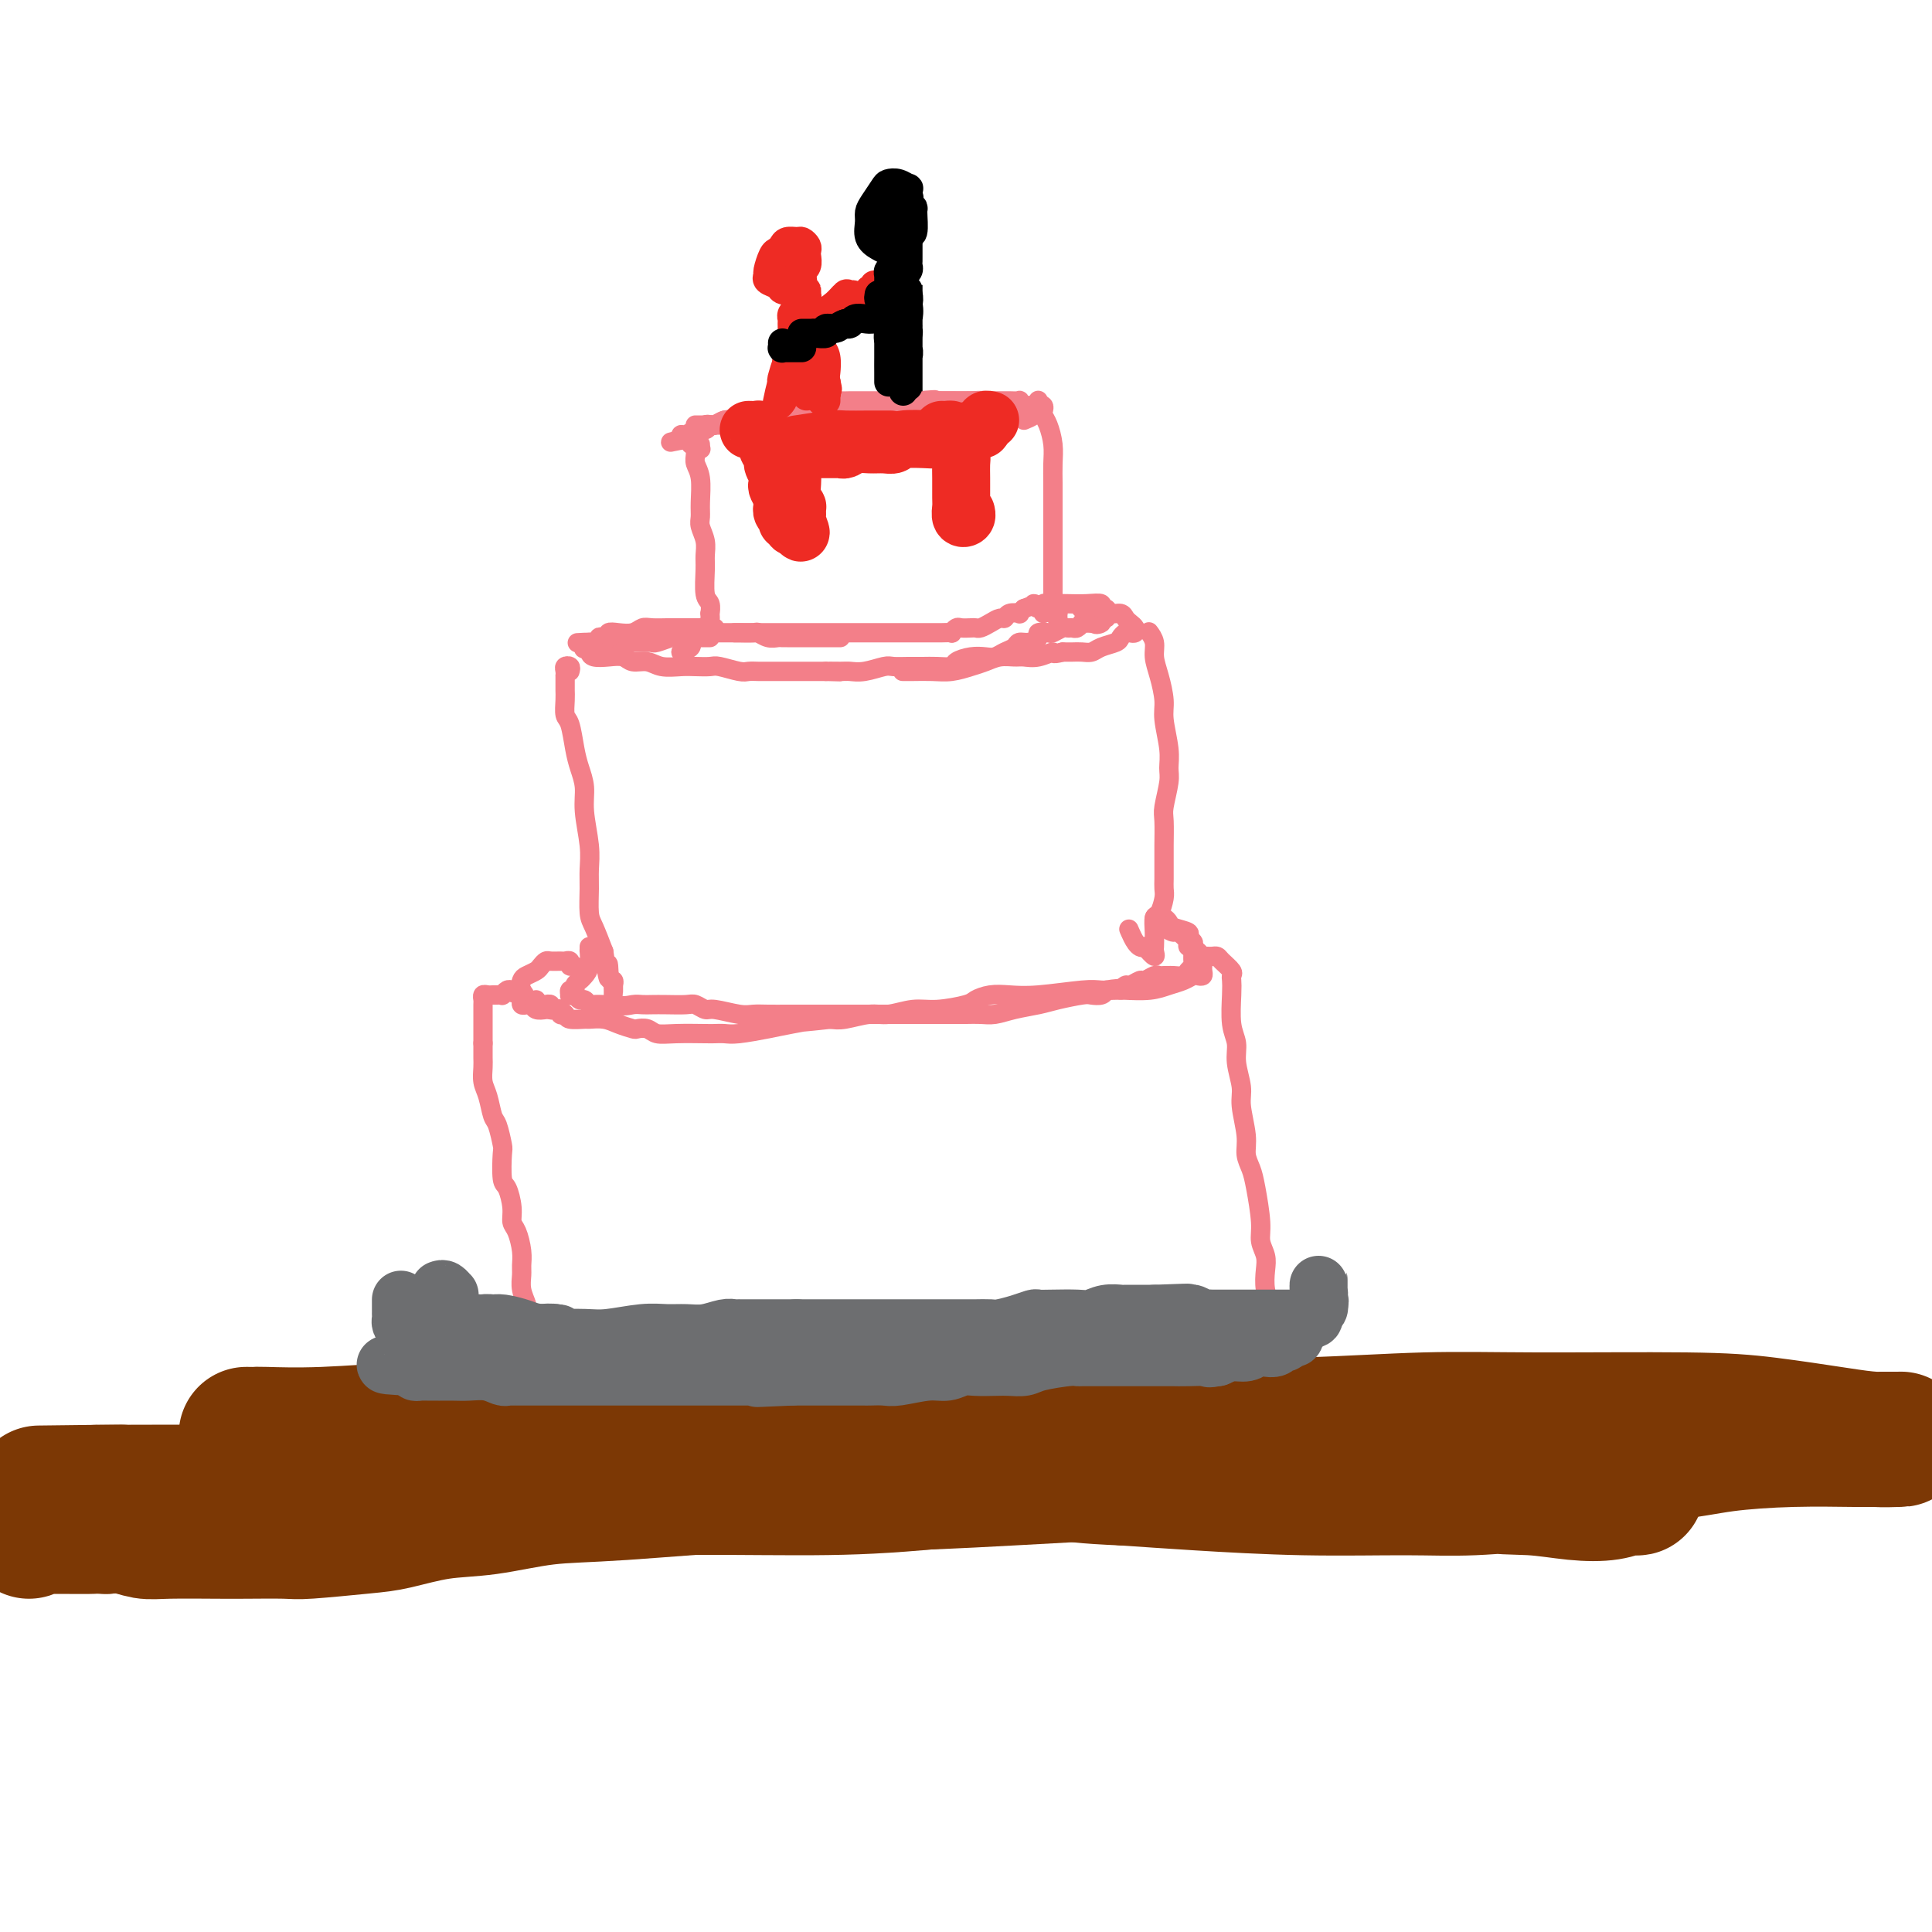 <svg viewBox='0 0 400 400' version='1.1' xmlns='http://www.w3.org/2000/svg' xmlns:xlink='http://www.w3.org/1999/xlink'><g fill='none' stroke='#F37F89' stroke-width='4' stroke-linecap='round' stroke-linejoin='round'><path d='M144,88c-0.043,-0.000 -0.086,-0.000 0,0c0.086,0.000 0.302,0.000 1,0c0.698,-0.000 1.878,-0.000 3,0c1.122,0.000 2.187,0.000 3,0c0.813,-0.000 1.374,-0.000 2,0c0.626,0.000 1.316,0.000 2,0c0.684,-0.000 1.361,-0.000 2,0c0.639,0.000 1.240,0.000 2,0c0.760,-0.000 1.679,-0.000 3,0c1.321,0.000 3.044,0.000 4,0c0.956,-0.000 1.144,-0.000 2,0c0.856,0.000 2.379,0.000 3,0c0.621,-0.000 0.339,-0.000 1,0c0.661,0.000 2.264,0.000 3,0c0.736,-0.000 0.606,-0.000 1,0c0.394,0.000 1.314,0.001 2,0c0.686,-0.001 1.140,-0.003 2,0c0.860,0.003 2.128,0.011 3,0c0.872,-0.011 1.350,-0.041 2,0c0.650,0.041 1.471,0.155 2,0c0.529,-0.155 0.764,-0.577 1,-1'/><path d='M188,87c7.435,-0.155 4.024,-0.041 3,0c-1.024,0.041 0.339,0.011 1,0c0.661,-0.011 0.619,-0.002 1,0c0.381,0.002 1.186,-0.003 2,0c0.814,0.003 1.636,0.015 2,0c0.364,-0.015 0.271,-0.055 1,0c0.729,0.055 2.279,0.207 3,0c0.721,-0.207 0.611,-0.774 1,-1c0.389,-0.226 1.275,-0.113 2,0c0.725,0.113 1.290,0.226 2,0c0.710,-0.226 1.567,-0.792 2,-1c0.433,-0.208 0.444,-0.060 1,0c0.556,0.060 1.659,0.031 2,0c0.341,-0.031 -0.080,-0.065 0,0c0.080,0.065 0.663,0.228 1,0c0.337,-0.228 0.430,-0.846 1,-1c0.570,-0.154 1.617,0.154 2,0c0.383,-0.154 0.103,-0.772 0,-1c-0.103,-0.228 -0.029,-0.065 0,0c0.029,0.065 0.015,0.033 0,0'/><path d='M144,91c-0.014,-0.455 -0.029,-0.911 0,-1c0.029,-0.089 0.101,0.187 0,0c-0.101,-0.187 -0.374,-0.839 0,-1c0.374,-0.161 1.394,0.168 2,0c0.606,-0.168 0.796,-0.833 1,-1c0.204,-0.167 0.420,0.165 1,0c0.580,-0.165 1.524,-0.828 2,-1c0.476,-0.172 0.483,0.146 1,0c0.517,-0.146 1.543,-0.757 2,-1c0.457,-0.243 0.344,-0.118 1,0c0.656,0.118 2.079,0.228 3,0c0.921,-0.228 1.338,-0.793 2,-1c0.662,-0.207 1.567,-0.056 2,0c0.433,0.056 0.394,0.016 1,0c0.606,-0.016 1.858,-0.008 3,0c1.142,0.008 2.174,0.016 3,0c0.826,-0.016 1.447,-0.057 2,0c0.553,0.057 1.037,0.211 2,0c0.963,-0.211 2.404,-0.789 3,-1c0.596,-0.211 0.348,-0.057 1,0c0.652,0.057 2.205,0.016 3,0c0.795,-0.016 0.833,-0.008 1,0c0.167,0.008 0.464,0.016 1,0c0.536,-0.016 1.312,-0.057 2,0c0.688,0.057 1.287,0.211 2,0c0.713,-0.211 1.538,-0.788 2,-1c0.462,-0.212 0.561,-0.061 1,0c0.439,0.061 1.220,0.030 2,0'/><path d='M190,83c6.065,-0.464 2.726,-0.124 2,0c-0.726,0.124 1.160,0.033 2,0c0.840,-0.033 0.633,-0.009 1,0c0.367,0.009 1.307,0.002 2,0c0.693,-0.002 1.137,-0.001 2,0c0.863,0.001 2.143,0.000 3,0c0.857,-0.000 1.291,-0.000 2,0c0.709,0.000 1.694,-0.000 2,0c0.306,0.000 -0.068,0.000 0,0c0.068,-0.000 0.578,-0.001 1,0c0.422,0.001 0.757,0.004 1,0c0.243,-0.004 0.394,-0.015 1,0c0.606,0.015 1.668,0.057 2,0c0.332,-0.057 -0.064,-0.211 0,0c0.064,0.211 0.590,0.789 1,1c0.410,0.211 0.703,0.056 1,0c0.297,-0.056 0.596,-0.014 1,0c0.404,0.014 0.912,0.001 1,0c0.088,-0.001 -0.244,0.010 -1,0c-0.756,-0.010 -1.934,-0.041 -3,0c-1.066,0.041 -2.019,0.155 -3,0c-0.981,-0.155 -1.991,-0.577 -3,-1'/><path d='M205,83c-2.236,-0.155 -2.825,-0.041 -4,0c-1.175,0.041 -2.936,0.011 -4,0c-1.064,-0.011 -1.432,-0.003 -2,0c-0.568,0.003 -1.335,0.001 -2,0c-0.665,-0.001 -1.227,-0.000 -2,0c-0.773,0.000 -1.758,-0.000 -3,0c-1.242,0.000 -2.741,0.000 -4,0c-1.259,-0.000 -2.277,-0.001 -3,0c-0.723,0.001 -1.152,0.004 -2,0c-0.848,-0.004 -2.114,-0.015 -3,0c-0.886,0.015 -1.391,0.056 -2,0c-0.609,-0.056 -1.323,-0.207 -2,0c-0.677,0.207 -1.317,0.774 -2,1c-0.683,0.226 -1.409,0.112 -2,0c-0.591,-0.112 -1.048,-0.224 -2,0c-0.952,0.224 -2.399,0.782 -3,1c-0.601,0.218 -0.356,0.097 -1,0c-0.644,-0.097 -2.178,-0.171 -3,0c-0.822,0.171 -0.931,0.585 -2,1c-1.069,0.415 -3.098,0.829 -4,1c-0.902,0.171 -0.675,0.097 -1,0c-0.325,-0.097 -1.201,-0.218 -2,0c-0.799,0.218 -1.523,0.775 -2,1c-0.477,0.225 -0.709,0.117 -1,0c-0.291,-0.117 -0.642,-0.242 -1,0c-0.358,0.242 -0.723,0.852 -1,1c-0.277,0.148 -0.466,-0.167 -1,0c-0.534,0.167 -1.413,0.814 -2,1c-0.587,0.186 -0.882,-0.090 -1,0c-0.118,0.090 -0.059,0.545 0,1'/><path d='M141,91c-4.613,1.173 -0.644,0.104 1,0c1.644,-0.104 0.963,0.757 1,1c0.037,0.243 0.794,-0.131 1,0c0.206,0.131 -0.137,0.766 0,1c0.137,0.234 0.753,0.067 1,0c0.247,-0.067 0.123,-0.033 0,0'/><path d='M145,92c-0.423,-0.549 -0.846,-1.098 -1,-1c-0.154,0.098 -0.037,0.842 0,1c0.037,0.158 -0.004,-0.271 0,0c0.004,0.271 0.054,1.242 0,2c-0.054,0.758 -0.212,1.305 0,2c0.212,0.695 0.793,1.540 1,3c0.207,1.460 0.041,3.535 0,5c-0.041,1.465 0.042,2.318 0,3c-0.042,0.682 -0.208,1.191 0,2c0.208,0.809 0.792,1.917 1,3c0.208,1.083 0.042,2.140 0,3c-0.042,0.860 0.041,1.521 0,3c-0.041,1.479 -0.207,3.776 0,5c0.207,1.224 0.786,1.376 1,2c0.214,0.624 0.061,1.721 0,2c-0.061,0.279 -0.030,-0.261 0,0c0.030,0.261 0.061,1.324 0,2c-0.061,0.676 -0.212,0.965 0,1c0.212,0.035 0.788,-0.183 1,0c0.212,0.183 0.061,0.767 0,1c-0.061,0.233 -0.030,0.117 0,0'/><path d='M212,87c0.734,-0.302 1.468,-0.603 2,-1c0.532,-0.397 0.861,-0.888 1,-1c0.139,-0.112 0.089,0.155 0,0c-0.089,-0.155 -0.217,-0.731 0,-1c0.217,-0.269 0.780,-0.232 1,0c0.220,0.232 0.097,0.659 0,1c-0.097,0.341 -0.170,0.597 0,1c0.170,0.403 0.581,0.952 1,2c0.419,1.048 0.844,2.595 1,4c0.156,1.405 0.042,2.667 0,4c-0.042,1.333 -0.011,2.735 0,4c0.011,1.265 0.003,2.391 0,4c-0.003,1.609 -0.001,3.699 0,5c0.001,1.301 0.000,1.812 0,3c-0.000,1.188 0.000,3.053 0,4c-0.000,0.947 -0.001,0.975 0,2c0.001,1.025 0.004,3.048 0,4c-0.004,0.952 -0.015,0.833 0,1c0.015,0.167 0.057,0.619 0,1c-0.057,0.381 -0.211,0.690 0,1c0.211,0.310 0.788,0.622 1,1c0.212,0.378 0.061,0.822 0,1c-0.061,0.178 -0.030,0.089 0,0'/><path d='M219,127c0.151,5.706 0.029,2.471 0,1c-0.029,-1.471 0.033,-1.178 0,-1c-0.033,0.178 -0.163,0.240 -1,0c-0.837,-0.240 -2.382,-0.783 -3,-1c-0.618,-0.217 -0.309,-0.109 0,0'/><path d='M147,132c-0.356,0.000 -0.712,0.000 -1,0c-0.288,-0.000 -0.509,-0.001 -1,0c-0.491,0.001 -1.252,0.004 -2,0c-0.748,-0.004 -1.482,-0.015 -2,0c-0.518,0.015 -0.820,0.057 -1,0c-0.180,-0.057 -0.237,-0.211 -1,0c-0.763,0.211 -2.231,0.789 -3,1c-0.769,0.211 -0.840,0.057 -1,0c-0.160,-0.057 -0.410,-0.015 -1,0c-0.590,0.015 -1.520,0.004 -2,0c-0.480,-0.004 -0.511,-0.001 -1,0c-0.489,0.001 -1.437,0.000 -2,0c-0.563,-0.000 -0.742,-0.000 -1,0c-0.258,0.000 -0.594,0.000 -1,0c-0.406,-0.000 -0.882,-0.000 -1,0c-0.118,0.000 0.122,0.000 0,0c-0.122,-0.000 -0.607,-0.000 -1,0c-0.393,0.000 -0.693,0.000 -1,0c-0.307,-0.000 -0.621,-0.000 -1,0c-0.379,0.000 -0.823,0.000 -1,0c-0.177,-0.000 -0.089,-0.000 0,0'/><path d='M122,133c-4.159,0.155 -2.056,0.041 -1,0c1.056,-0.041 1.067,-0.011 1,0c-0.067,0.011 -0.210,0.003 0,0c0.210,-0.003 0.774,-0.001 1,0c0.226,0.001 0.113,0.000 0,0'/><path d='M143,132c0.348,-0.309 0.696,-0.619 1,-1c0.304,-0.381 0.565,-0.834 1,-1c0.435,-0.166 1.044,-0.045 1,0c-0.044,0.045 -0.739,0.012 -1,0c-0.261,-0.012 -0.086,-0.004 -1,0c-0.914,0.004 -2.915,0.005 -4,0c-1.085,-0.005 -1.252,-0.015 -2,0c-0.748,0.015 -2.075,0.056 -3,0c-0.925,-0.056 -1.449,-0.207 -2,0c-0.551,0.207 -1.131,0.774 -2,1c-0.869,0.226 -2.027,0.112 -3,0c-0.973,-0.112 -1.762,-0.222 -2,0c-0.238,0.222 0.076,0.777 0,1c-0.076,0.223 -0.543,0.115 -1,0c-0.457,-0.115 -0.906,-0.237 -1,0c-0.094,0.237 0.167,0.833 0,1c-0.167,0.167 -0.762,-0.095 -1,0c-0.238,0.095 -0.119,0.548 0,1'/><path d='M123,134c-3.632,0.631 -1.711,0.208 -1,0c0.711,-0.208 0.211,-0.200 0,0c-0.211,0.200 -0.132,0.594 0,1c0.132,0.406 0.318,0.826 1,1c0.682,0.174 1.861,0.103 3,0c1.139,-0.103 2.237,-0.238 3,0c0.763,0.238 1.190,0.848 2,1c0.810,0.152 2.003,-0.155 3,0c0.997,0.155 1.798,0.773 3,1c1.202,0.227 2.805,0.065 4,0c1.195,-0.065 1.983,-0.031 3,0c1.017,0.031 2.265,0.061 3,0c0.735,-0.061 0.958,-0.212 2,0c1.042,0.212 2.903,0.789 4,1c1.097,0.211 1.431,0.057 2,0c0.569,-0.057 1.375,-0.015 2,0c0.625,0.015 1.070,0.004 2,0c0.930,-0.004 2.345,-0.001 3,0c0.655,0.001 0.548,0.000 1,0c0.452,-0.000 1.461,-0.000 2,0c0.539,0.000 0.607,0.000 1,0c0.393,-0.000 1.112,-0.000 2,0c0.888,0.000 1.944,0.000 3,0'/><path d='M171,139c5.389,0.154 1.860,0.037 1,0c-0.860,-0.037 0.948,0.004 2,0c1.052,-0.004 1.349,-0.054 2,0c0.651,0.054 1.658,0.211 3,0c1.342,-0.211 3.019,-0.789 4,-1c0.981,-0.211 1.265,-0.056 2,0c0.735,0.056 1.922,0.012 3,0c1.078,-0.012 2.049,0.007 3,0c0.951,-0.007 1.883,-0.041 3,0c1.117,0.041 2.421,0.155 3,0c0.579,-0.155 0.434,-0.581 1,-1c0.566,-0.419 1.843,-0.833 3,-1c1.157,-0.167 2.193,-0.087 3,0c0.807,0.087 1.384,0.182 2,0c0.616,-0.182 1.269,-0.640 2,-1c0.731,-0.360 1.539,-0.622 2,-1c0.461,-0.378 0.575,-0.872 1,-1c0.425,-0.128 1.159,0.110 2,0c0.841,-0.110 1.787,-0.569 2,-1c0.213,-0.431 -0.308,-0.833 0,-1c0.308,-0.167 1.445,-0.097 2,0c0.555,0.097 0.530,0.223 1,0c0.470,-0.223 1.436,-0.796 2,-1c0.564,-0.204 0.725,-0.041 1,0c0.275,0.041 0.665,-0.042 1,0c0.335,0.042 0.615,0.207 1,0c0.385,-0.207 0.877,-0.788 1,-1c0.123,-0.212 -0.121,-0.057 0,0c0.121,0.057 0.606,0.016 1,0c0.394,-0.016 0.697,-0.008 1,0'/><path d='M226,129c4.648,-1.410 1.767,-0.434 1,0c-0.767,0.434 0.580,0.328 1,0c0.420,-0.328 -0.088,-0.876 0,-1c0.088,-0.124 0.771,0.177 1,0c0.229,-0.177 0.003,-0.832 0,-1c-0.003,-0.168 0.216,0.151 0,0c-0.216,-0.151 -0.867,-0.773 -1,-1c-0.133,-0.227 0.253,-0.061 0,0c-0.253,0.061 -1.145,0.016 -2,0c-0.855,-0.016 -1.673,-0.005 -2,0c-0.327,0.005 -0.164,0.002 0,0'/><path d='M216,127c-0.205,-0.845 -0.411,-1.690 0,-2c0.411,-0.310 1.438,-0.084 2,0c0.562,0.084 0.657,0.027 1,0c0.343,-0.027 0.932,-0.022 2,0c1.068,0.022 2.614,0.063 4,0c1.386,-0.063 2.613,-0.228 3,0c0.387,0.228 -0.065,0.849 0,1c0.065,0.151 0.647,-0.167 1,0c0.353,0.167 0.476,0.818 1,1c0.524,0.182 1.448,-0.105 2,0c0.552,0.105 0.733,0.603 1,1c0.267,0.397 0.619,0.694 1,1c0.381,0.306 0.792,0.621 1,1c0.208,0.379 0.212,0.823 0,1c-0.212,0.177 -0.641,0.089 -1,0c-0.359,-0.089 -0.648,-0.178 -1,0c-0.352,0.178 -0.766,0.622 -1,1c-0.234,0.378 -0.289,0.690 -1,1c-0.711,0.310 -2.077,0.619 -3,1c-0.923,0.381 -1.402,0.834 -2,1c-0.598,0.166 -1.315,0.045 -2,0c-0.685,-0.045 -1.339,-0.013 -2,0c-0.661,0.013 -1.331,0.006 -2,0'/><path d='M220,135c-2.634,0.713 -1.720,-0.006 -2,0c-0.280,0.006 -1.755,0.737 -3,1c-1.245,0.263 -2.261,0.059 -3,0c-0.739,-0.059 -1.201,0.026 -2,0c-0.799,-0.026 -1.935,-0.165 -3,0c-1.065,0.165 -2.060,0.633 -3,1c-0.940,0.367 -1.825,0.634 -3,1c-1.175,0.366 -2.641,0.830 -4,1c-1.359,0.170 -2.612,0.046 -4,0c-1.388,-0.046 -2.912,-0.012 -4,0c-1.088,0.012 -1.739,0.004 -2,0c-0.261,-0.004 -0.130,-0.002 0,0'/><path d='M141,135c0.844,-0.311 1.689,-0.622 2,-1c0.311,-0.378 0.089,-0.822 0,-1c-0.089,-0.178 -0.044,-0.089 0,0'/><path d='M141,135c1.292,-1.691 2.583,-3.381 3,-4c0.417,-0.619 -0.041,-0.166 0,0c0.041,0.166 0.581,0.044 1,0c0.419,-0.044 0.715,-0.012 1,0c0.285,0.012 0.557,0.003 1,0c0.443,-0.003 1.058,-0.001 1,0c-0.058,0.001 -0.788,-0.001 0,0c0.788,0.001 3.092,0.004 4,0c0.908,-0.004 0.418,-0.015 1,0c0.582,0.015 2.236,0.057 3,0c0.764,-0.057 0.638,-0.211 1,0c0.362,0.211 1.213,0.789 2,1c0.787,0.211 1.509,0.057 2,0c0.491,-0.057 0.750,-0.015 1,0c0.250,0.015 0.489,0.004 1,0c0.511,-0.004 1.292,-0.001 2,0c0.708,0.001 1.342,0.000 2,0c0.658,-0.000 1.339,-0.000 2,0c0.661,0.000 1.301,0.000 2,0c0.699,-0.000 1.457,-0.000 2,0c0.543,0.000 0.869,0.000 1,0c0.131,-0.000 0.065,-0.000 0,0'/><path d='M153,131c-0.521,-0.000 -1.043,-0.000 -1,0c0.043,0.000 0.650,0.000 1,0c0.350,-0.000 0.441,-0.000 1,0c0.559,0.000 1.585,0.000 3,0c1.415,-0.000 3.218,-0.000 5,0c1.782,0.000 3.542,0.000 5,0c1.458,-0.000 2.613,-0.000 4,0c1.387,0.000 3.006,0.000 4,0c0.994,-0.000 1.362,-0.000 3,0c1.638,0.000 4.546,0.000 6,0c1.454,-0.000 1.455,-0.000 2,0c0.545,0.000 1.634,0.001 3,0c1.366,-0.001 3.010,-0.004 4,0c0.990,0.004 1.325,0.015 2,0c0.675,-0.015 1.690,-0.057 2,0c0.310,0.057 -0.086,0.211 0,0c0.086,-0.211 0.652,-0.788 1,-1c0.348,-0.212 0.477,-0.060 1,0c0.523,0.060 1.439,0.026 2,0c0.561,-0.026 0.766,-0.044 1,0c0.234,0.044 0.495,0.152 1,0c0.505,-0.152 1.253,-0.563 2,-1c0.747,-0.437 1.492,-0.901 2,-1c0.508,-0.099 0.780,0.167 1,0c0.220,-0.167 0.389,-0.766 1,-1c0.611,-0.234 1.665,-0.101 2,0c0.335,0.101 -0.047,0.172 0,0c0.047,-0.172 0.524,-0.586 1,-1'/><path d='M212,126c2.778,-1.000 2.222,-1.000 2,-1c-0.222,0.000 -0.111,0.000 0,0'/><path d='M118,139c0.113,-0.401 0.226,-0.803 0,-1c-0.226,-0.197 -0.793,-0.190 -1,0c-0.207,0.190 -0.056,0.561 0,1c0.056,0.439 0.015,0.945 0,1c-0.015,0.055 -0.005,-0.343 0,0c0.005,0.343 0.004,1.426 0,2c-0.004,0.574 -0.012,0.639 0,1c0.012,0.361 0.044,1.019 0,2c-0.044,0.981 -0.166,2.285 0,3c0.166,0.715 0.618,0.842 1,2c0.382,1.158 0.695,3.348 1,5c0.305,1.652 0.604,2.767 1,4c0.396,1.233 0.891,2.586 1,4c0.109,1.414 -0.168,2.889 0,5c0.168,2.111 0.779,4.856 1,7c0.221,2.144 0.051,3.685 0,5c-0.051,1.315 0.017,2.404 0,4c-0.017,1.596 -0.120,3.699 0,5c0.120,1.301 0.463,1.800 1,3c0.537,1.200 1.269,3.100 2,5'/><path d='M125,197c1.326,9.543 1.140,4.402 1,3c-0.140,-1.402 -0.234,0.935 0,2c0.234,1.065 0.795,0.857 1,1c0.205,0.143 0.055,0.637 0,1c-0.055,0.363 -0.015,0.594 0,1c0.015,0.406 0.004,0.985 0,1c-0.004,0.015 -0.001,-0.534 0,-1c0.001,-0.466 0.000,-0.847 0,-1c-0.000,-0.153 -0.000,-0.076 0,0'/><path d='M238,131c-0.119,-0.159 -0.238,-0.317 0,0c0.238,0.317 0.833,1.110 1,2c0.167,0.890 -0.095,1.875 0,3c0.095,1.125 0.547,2.388 1,4c0.453,1.612 0.907,3.573 1,5c0.093,1.427 -0.175,2.319 0,4c0.175,1.681 0.793,4.152 1,6c0.207,1.848 0.003,3.072 0,4c-0.003,0.928 0.195,1.561 0,3c-0.195,1.439 -0.784,3.684 -1,5c-0.216,1.316 -0.058,1.703 0,3c0.058,1.297 0.015,3.502 0,5c-0.015,1.498 -0.003,2.287 0,3c0.003,0.713 -0.002,1.351 0,2c0.002,0.649 0.011,1.310 0,2c-0.011,0.690 -0.041,1.409 0,2c0.041,0.591 0.155,1.055 0,2c-0.155,0.945 -0.578,2.371 -1,3c-0.422,0.629 -0.844,0.461 -1,1c-0.156,0.539 -0.047,1.785 0,3c0.047,1.215 0.033,2.398 0,3c-0.033,0.602 -0.086,0.624 0,1c0.086,0.376 0.310,1.108 0,1c-0.310,-0.108 -1.155,-1.054 -2,-2'/><path d='M237,196c-1.289,0.889 -2.511,-1.889 -3,-3c-0.489,-1.111 -0.244,-0.556 0,0'/><path d='M122,196c0.007,0.499 0.013,0.998 0,1c-0.013,0.002 -0.046,-0.494 0,0c0.046,0.494 0.171,1.979 0,3c-0.171,1.021 -0.638,1.579 -1,2c-0.362,0.421 -0.619,0.705 -1,1c-0.381,0.295 -0.888,0.601 -1,1c-0.112,0.399 0.169,0.890 0,1c-0.169,0.110 -0.788,-0.163 -1,0c-0.212,0.163 -0.015,0.761 0,1c0.015,0.239 -0.150,0.120 0,0c0.150,-0.120 0.617,-0.243 1,0c0.383,0.243 0.683,0.850 1,1c0.317,0.150 0.651,-0.156 1,0c0.349,0.156 0.712,0.774 1,1c0.288,0.226 0.501,0.061 1,0c0.499,-0.061 1.286,-0.017 2,0c0.714,0.017 1.357,0.009 2,0'/><path d='M127,208c2.201,0.464 3.202,0.125 4,0c0.798,-0.125 1.393,-0.034 2,0c0.607,0.034 1.227,0.013 2,0c0.773,-0.013 1.699,-0.019 3,0c1.301,0.019 2.978,0.061 4,0c1.022,-0.061 1.390,-0.227 2,0c0.610,0.227 1.464,0.845 2,1c0.536,0.155 0.755,-0.155 2,0c1.245,0.155 3.516,0.774 5,1c1.484,0.226 2.180,0.061 3,0c0.820,-0.061 1.765,-0.016 3,0c1.235,0.016 2.760,0.004 4,0c1.240,-0.004 2.194,-0.001 4,0c1.806,0.001 4.463,0.000 6,0c1.537,-0.000 1.955,-0.000 3,0c1.045,0.000 2.716,0.000 4,0c1.284,-0.000 2.181,-0.000 3,0c0.819,0.000 1.559,0.000 3,0c1.441,-0.000 3.582,-0.000 5,0c1.418,0.000 2.111,0.001 3,0c0.889,-0.001 1.972,-0.003 3,0c1.028,0.003 2.001,0.012 3,0c0.999,-0.012 2.026,-0.044 3,0c0.974,0.044 1.896,0.166 3,0c1.104,-0.166 2.389,-0.619 4,-1c1.611,-0.381 3.549,-0.690 5,-1c1.451,-0.310 2.417,-0.622 4,-1c1.583,-0.378 3.785,-0.823 5,-1c1.215,-0.177 1.442,-0.086 2,0c0.558,0.086 1.445,0.167 2,0c0.555,-0.167 0.777,-0.584 1,-1'/><path d='M229,205c4.185,-0.708 3.148,0.022 3,0c-0.148,-0.022 0.594,-0.794 1,-1c0.406,-0.206 0.476,0.155 1,0c0.524,-0.155 1.502,-0.826 2,-1c0.498,-0.174 0.516,0.150 1,0c0.484,-0.150 1.436,-0.772 2,-1c0.564,-0.228 0.742,-0.061 1,0c0.258,0.061 0.598,0.017 1,0c0.402,-0.017 0.867,-0.008 1,0c0.133,0.008 -0.066,0.013 0,0c0.066,-0.013 0.396,-0.044 1,0c0.604,0.044 1.482,0.163 2,0c0.518,-0.163 0.674,-0.607 1,-1c0.326,-0.393 0.821,-0.735 1,-1c0.179,-0.265 0.044,-0.452 0,-1c-0.044,-0.548 0.005,-1.456 0,-2c-0.005,-0.544 -0.064,-0.723 0,-1c0.064,-0.277 0.253,-0.651 0,-1c-0.253,-0.349 -0.946,-0.672 -1,-1c-0.054,-0.328 0.533,-0.662 0,-1c-0.533,-0.338 -2.186,-0.680 -3,-1c-0.814,-0.320 -0.790,-0.619 -1,-1c-0.210,-0.381 -0.654,-0.844 -1,-1c-0.346,-0.156 -0.593,-0.003 -1,0c-0.407,0.003 -0.973,-0.142 -1,0c-0.027,0.142 0.487,0.571 1,1'/><path d='M240,191c-0.816,-0.306 0.144,0.429 1,1c0.856,0.571 1.609,0.978 2,1c0.391,0.022 0.420,-0.341 1,0c0.580,0.341 1.711,1.387 2,2c0.289,0.613 -0.262,0.794 0,1c0.262,0.206 1.339,0.437 2,1c0.661,0.563 0.906,1.457 1,2c0.094,0.543 0.037,0.733 0,1c-0.037,0.267 -0.054,0.610 0,1c0.054,0.390 0.178,0.825 0,1c-0.178,0.175 -0.657,0.089 -1,0c-0.343,-0.089 -0.551,-0.182 -1,0c-0.449,0.182 -1.141,0.637 -2,1c-0.859,0.363 -1.886,0.633 -3,1c-1.114,0.367 -2.316,0.829 -4,1c-1.684,0.171 -3.849,0.049 -5,0c-1.151,-0.049 -1.287,-0.027 -2,0c-0.713,0.027 -2.003,0.059 -3,0c-0.997,-0.059 -1.700,-0.209 -4,0c-2.300,0.209 -6.198,0.777 -9,1c-2.802,0.223 -4.507,0.102 -6,0c-1.493,-0.102 -2.775,-0.186 -4,0c-1.225,0.186 -2.393,0.642 -3,1c-0.607,0.358 -0.653,0.617 -2,1c-1.347,0.383 -3.995,0.891 -6,1c-2.005,0.109 -3.366,-0.181 -5,0c-1.634,0.181 -3.541,0.832 -5,1c-1.459,0.168 -2.470,-0.147 -4,0c-1.530,0.147 -3.580,0.756 -5,1c-1.420,0.244 -2.210,0.122 -3,0'/><path d='M172,211c-12.037,1.344 -4.628,0.202 -3,0c1.628,-0.202 -2.523,0.534 -5,1c-2.477,0.466 -3.279,0.661 -5,1c-1.721,0.339 -4.361,0.823 -6,1c-1.639,0.177 -2.277,0.049 -3,0c-0.723,-0.049 -1.530,-0.017 -2,0c-0.470,0.017 -0.602,0.018 -2,0c-1.398,-0.018 -4.060,-0.057 -6,0c-1.940,0.057 -3.156,0.209 -4,0c-0.844,-0.209 -1.317,-0.778 -2,-1c-0.683,-0.222 -1.578,-0.098 -2,0c-0.422,0.098 -0.373,0.170 -1,0c-0.627,-0.170 -1.930,-0.581 -3,-1c-1.070,-0.419 -1.907,-0.847 -3,-1c-1.093,-0.153 -2.443,-0.031 -3,0c-0.557,0.031 -0.323,-0.031 -1,0c-0.677,0.031 -2.265,0.153 -3,0c-0.735,-0.153 -0.617,-0.581 -1,-1c-0.383,-0.419 -1.268,-0.831 -2,-1c-0.732,-0.169 -1.310,-0.097 -2,0c-0.690,0.097 -1.491,0.219 -2,0c-0.509,-0.219 -0.725,-0.780 -1,-1c-0.275,-0.220 -0.610,-0.100 -1,0c-0.390,0.100 -0.836,0.181 -1,0c-0.164,-0.181 -0.047,-0.623 0,-1c0.047,-0.377 0.023,-0.688 0,-1'/><path d='M108,206c-4.334,-1.206 -1.169,-0.221 0,0c1.169,0.221 0.340,-0.322 0,-1c-0.340,-0.678 -0.193,-1.492 0,-2c0.193,-0.508 0.432,-0.710 1,-1c0.568,-0.290 1.465,-0.666 2,-1c0.535,-0.334 0.706,-0.625 1,-1c0.294,-0.375 0.710,-0.834 1,-1c0.290,-0.166 0.455,-0.041 1,0c0.545,0.041 1.470,-0.004 2,0c0.530,0.004 0.667,0.057 1,0c0.333,-0.057 0.864,-0.226 1,0c0.136,0.226 -0.121,0.845 0,1c0.121,0.155 0.620,-0.154 1,0c0.380,0.154 0.641,0.772 1,1c0.359,0.228 0.817,0.065 1,0c0.183,-0.065 0.092,-0.033 0,0'/><path d='M117,210c-0.444,0.111 -0.888,0.222 -1,0c-0.112,-0.222 0.110,-0.778 0,-1c-0.110,-0.222 -0.550,-0.112 -1,0c-0.450,0.112 -0.908,0.226 -1,0c-0.092,-0.226 0.182,-0.792 0,-1c-0.182,-0.208 -0.819,-0.060 -1,0c-0.181,0.060 0.095,0.030 0,0c-0.095,-0.030 -0.562,-0.060 -1,0c-0.438,0.060 -0.849,0.208 -1,0c-0.151,-0.208 -0.043,-0.774 0,-1c0.043,-0.226 0.022,-0.113 0,0'/><path d='M108,205c-0.331,-0.008 -0.662,-0.016 -1,0c-0.338,0.016 -0.682,0.057 -1,0c-0.318,-0.057 -0.610,-0.211 -1,0c-0.390,0.211 -0.878,0.789 -1,1c-0.122,0.211 0.121,0.056 0,0c-0.121,-0.056 -0.607,-0.012 -1,0c-0.393,0.012 -0.694,-0.009 -1,0c-0.306,0.009 -0.618,0.048 -1,0c-0.382,-0.048 -0.834,-0.183 -1,0c-0.166,0.183 -0.044,0.686 0,1c0.044,0.314 0.012,0.441 0,1c-0.012,0.559 -0.003,1.552 0,2c0.003,0.448 0.001,0.351 0,1c-0.001,0.649 -0.000,2.042 0,3c0.000,0.958 0.000,1.479 0,2'/><path d='M100,216c-0.003,1.836 -0.012,2.425 0,3c0.012,0.575 0.044,1.135 0,2c-0.044,0.865 -0.166,2.036 0,3c0.166,0.964 0.619,1.721 1,3c0.381,1.279 0.690,3.078 1,4c0.310,0.922 0.622,0.965 1,2c0.378,1.035 0.823,3.060 1,4c0.177,0.940 0.085,0.794 0,2c-0.085,1.206 -0.164,3.763 0,5c0.164,1.237 0.569,1.153 1,2c0.431,0.847 0.886,2.625 1,4c0.114,1.375 -0.113,2.345 0,3c0.113,0.655 0.565,0.993 1,2c0.435,1.007 0.852,2.683 1,4c0.148,1.317 0.025,2.276 0,3c-0.025,0.724 0.046,1.213 0,2c-0.046,0.787 -0.208,1.873 0,3c0.208,1.127 0.787,2.297 1,3c0.213,0.703 0.060,0.941 0,2c-0.060,1.059 -0.026,2.939 0,4c0.026,1.061 0.044,1.303 0,2c-0.044,0.697 -0.152,1.851 0,3c0.152,1.149 0.562,2.294 1,3c0.438,0.706 0.902,0.972 1,2c0.098,1.028 -0.170,2.817 0,4c0.170,1.183 0.778,1.760 1,3c0.222,1.240 0.060,3.145 0,4c-0.060,0.855 -0.016,0.662 0,1c0.016,0.338 0.004,1.206 0,2c-0.004,0.794 -0.001,1.512 0,2c0.001,0.488 0.001,0.744 0,1'/><path d='M112,303c1.852,13.613 0.482,4.145 0,1c-0.482,-3.145 -0.078,0.033 0,1c0.078,0.967 -0.171,-0.278 0,-1c0.171,-0.722 0.763,-0.921 1,-1c0.237,-0.079 0.118,-0.040 0,0'/><path d='M250,198c0.323,0.016 0.647,0.032 1,0c0.353,-0.032 0.736,-0.112 1,0c0.264,0.112 0.411,0.414 1,1c0.589,0.586 1.621,1.455 2,2c0.379,0.545 0.106,0.767 0,1c-0.106,0.233 -0.043,0.476 0,1c0.043,0.524 0.068,1.330 0,3c-0.068,1.670 -0.230,4.205 0,6c0.230,1.795 0.850,2.850 1,4c0.150,1.150 -0.171,2.394 0,4c0.171,1.606 0.833,3.574 1,5c0.167,1.426 -0.163,2.310 0,4c0.163,1.690 0.818,4.185 1,6c0.182,1.815 -0.110,2.950 0,4c0.110,1.050 0.622,2.013 1,3c0.378,0.987 0.623,1.996 1,4c0.377,2.004 0.884,5.004 1,7c0.116,1.996 -0.161,2.989 0,4c0.161,1.011 0.761,2.042 1,3c0.239,0.958 0.117,1.844 0,3c-0.117,1.156 -0.227,2.581 0,4c0.227,1.419 0.793,2.830 1,4c0.207,1.170 0.055,2.097 0,3c-0.055,0.903 -0.015,1.782 0,3c0.015,1.218 0.004,2.777 0,4c-0.004,1.223 -0.002,2.112 0,3'/><path d='M263,284c1.238,13.201 0.332,4.703 0,2c-0.332,-2.703 -0.089,0.389 0,2c0.089,1.611 0.024,1.742 0,2c-0.024,0.258 -0.006,0.643 0,1c0.006,0.357 0.002,0.687 0,1c-0.002,0.313 -0.001,0.611 0,1c0.001,0.389 0.001,0.870 0,1c-0.001,0.130 -0.004,-0.092 0,0c0.004,0.092 0.015,0.497 0,1c-0.015,0.503 -0.056,1.104 0,1c0.056,-0.104 0.207,-0.913 0,-2c-0.207,-1.087 -0.774,-2.454 -1,-3c-0.226,-0.546 -0.113,-0.273 0,0'/></g>
<g fill='none' stroke='#7C3805' stroke-width='28' stroke-linecap='round' stroke-linejoin='round'><path d='M51,297c0.861,0.008 1.722,0.016 2,0c0.278,-0.016 -0.026,-0.058 2,0c2.026,0.058 6.383,0.214 12,0c5.617,-0.214 12.493,-0.800 19,-1c6.507,-0.200 12.645,-0.015 24,0c11.355,0.015 27.926,-0.139 40,0c12.074,0.139 19.652,0.570 27,1c7.348,0.430 14.466,0.857 26,1c11.534,0.143 27.485,0.000 38,0c10.515,-0.000 15.593,0.142 21,0c5.407,-0.142 11.142,-0.569 15,-1c3.858,-0.431 5.839,-0.866 7,-1c1.161,-0.134 1.501,0.034 2,0c0.499,-0.034 1.157,-0.271 -2,0c-3.157,0.271 -10.130,1.050 -16,2c-5.870,0.950 -10.636,2.073 -16,3c-5.364,0.927 -11.327,1.659 -16,2c-4.673,0.341 -8.057,0.291 -16,1c-7.943,0.709 -20.445,2.176 -30,3c-9.555,0.824 -16.162,1.005 -25,1c-8.838,-0.005 -19.906,-0.198 -30,0c-10.094,0.198 -19.214,0.785 -27,1c-7.786,0.215 -14.239,0.058 -23,0c-8.761,-0.058 -19.831,-0.015 -27,0c-7.169,0.015 -10.437,0.004 -14,0c-3.563,-0.004 -7.421,-0.001 -11,0c-3.579,0.001 -6.880,0.000 -9,0c-2.120,-0.000 -3.060,-0.000 -4,0'/><path d='M20,309c-26.135,0.309 -6.474,0.083 1,0c7.474,-0.083 2.760,-0.022 3,0c0.240,0.022 5.433,0.006 9,0c3.567,-0.006 5.509,-0.001 8,0c2.491,0.001 5.531,-0.003 8,0c2.469,0.003 4.366,0.013 9,0c4.634,-0.013 12.005,-0.047 18,0c5.995,0.047 10.614,0.177 17,0c6.386,-0.177 14.539,-0.659 24,-1c9.461,-0.341 20.230,-0.540 30,-1c9.770,-0.460 18.542,-1.181 33,-2c14.458,-0.819 34.601,-1.737 48,-2c13.399,-0.263 20.056,0.129 27,0c6.944,-0.129 14.177,-0.780 23,0c8.823,0.780 19.235,2.989 26,4c6.765,1.011 9.884,0.822 13,1c3.116,0.178 6.228,0.723 9,1c2.772,0.277 5.202,0.284 7,0c1.798,-0.284 2.964,-0.860 4,-1c1.036,-0.140 1.941,0.158 2,0c0.059,-0.158 -0.727,-0.770 -2,-1c-1.273,-0.230 -3.032,-0.076 -5,0c-1.968,0.076 -4.146,0.074 -6,0c-1.854,-0.074 -3.386,-0.219 -7,0c-3.614,0.219 -9.311,0.802 -14,1c-4.689,0.198 -8.370,0.012 -14,0c-5.630,-0.012 -13.208,0.151 -21,0c-7.792,-0.151 -15.798,-0.614 -22,-1c-6.202,-0.386 -10.601,-0.693 -15,-1'/><path d='M233,306c-17.896,-0.762 -10.636,-1.667 -8,-2c2.636,-0.333 0.647,-0.093 1,0c0.353,0.093 3.046,0.041 7,0c3.954,-0.041 9.167,-0.069 15,0c5.833,0.069 12.286,0.236 20,0c7.714,-0.236 16.689,-0.876 24,-1c7.311,-0.124 12.958,0.268 22,0c9.042,-0.268 21.479,-1.196 29,-2c7.521,-0.804 10.127,-1.483 14,-2c3.873,-0.517 9.013,-0.871 14,-1c4.987,-0.129 9.820,-0.034 13,0c3.180,0.034 4.708,0.007 6,0c1.292,-0.007 2.350,0.006 3,0c0.650,-0.006 0.894,-0.030 0,0c-0.894,0.030 -2.926,0.113 -5,0c-2.074,-0.113 -4.190,-0.424 -8,-1c-3.810,-0.576 -9.314,-1.419 -14,-2c-4.686,-0.581 -8.553,-0.902 -17,-1c-8.447,-0.098 -21.475,0.026 -31,0c-9.525,-0.026 -15.549,-0.203 -23,0c-7.451,0.203 -16.330,0.785 -24,1c-7.670,0.215 -14.131,0.061 -19,0c-4.869,-0.061 -8.147,-0.030 -10,0c-1.853,0.030 -2.280,0.060 -2,0c0.280,-0.060 1.268,-0.208 3,0c1.732,0.208 4.209,0.774 8,1c3.791,0.226 8.895,0.113 14,0'/><path d='M265,296c9.175,0.150 20.614,0.025 29,0c8.386,-0.025 13.721,0.050 19,0c5.279,-0.050 10.502,-0.224 15,0c4.498,0.224 8.270,0.845 11,1c2.730,0.155 4.418,-0.156 6,0c1.582,0.156 3.059,0.781 4,1c0.941,0.219 1.347,0.034 1,0c-0.347,-0.034 -1.448,0.085 -3,0c-1.552,-0.085 -3.556,-0.373 -9,0c-5.444,0.373 -14.328,1.409 -21,2c-6.672,0.591 -11.130,0.739 -16,1c-4.870,0.261 -10.151,0.634 -16,1c-5.849,0.366 -12.267,0.723 -18,1c-5.733,0.277 -10.780,0.474 -21,1c-10.220,0.526 -25.614,1.383 -37,2c-11.386,0.617 -18.765,0.996 -26,1c-7.235,0.004 -14.325,-0.365 -24,0c-9.675,0.365 -21.935,1.464 -30,2c-8.065,0.536 -11.935,0.511 -16,1c-4.065,0.489 -8.325,1.494 -12,2c-3.675,0.506 -6.765,0.514 -10,1c-3.235,0.486 -6.617,1.451 -9,2c-2.383,0.549 -3.769,0.683 -7,1c-3.231,0.317 -8.307,0.817 -11,1c-2.693,0.183 -3.003,0.050 -5,0c-1.997,-0.050 -5.682,-0.017 -8,0c-2.318,0.017 -3.270,0.018 -6,0c-2.730,-0.018 -7.237,-0.056 -10,0c-2.763,0.056 -3.782,0.208 -5,0c-1.218,-0.208 -2.634,-0.774 -4,-1c-1.366,-0.226 -2.683,-0.113 -4,0'/><path d='M22,316c-6.793,-0.155 -2.777,-0.041 -3,0c-0.223,0.041 -4.687,0.010 -7,0c-2.313,-0.010 -2.476,0.001 -3,0c-0.524,-0.001 -1.408,-0.014 -2,0c-0.592,0.014 -0.891,0.055 -1,0c-0.109,-0.055 -0.029,-0.207 0,0c0.029,0.207 0.008,0.773 0,1c-0.008,0.227 -0.004,0.113 0,0'/></g>
<g fill='none' stroke='#6D6E70' stroke-width='12' stroke-linecap='round' stroke-linejoin='round'><path d='M91,267c0.311,-0.116 0.622,-0.232 1,0c0.378,0.232 0.823,0.810 1,1c0.177,0.190 0.087,-0.010 0,0c-0.087,0.010 -0.171,0.230 0,1c0.171,0.770 0.597,2.089 1,3c0.403,0.911 0.784,1.413 1,2c0.216,0.587 0.266,1.258 1,2c0.734,0.742 2.151,1.555 3,2c0.849,0.445 1.131,0.522 1,0c-0.131,-0.522 -0.675,-1.642 -1,-2c-0.325,-0.358 -0.433,0.047 -1,0c-0.567,-0.047 -1.595,-0.546 -2,-1c-0.405,-0.454 -0.187,-0.864 0,-1c0.187,-0.136 0.342,0.002 1,0c0.658,-0.002 1.818,-0.145 2,0c0.182,0.145 -0.613,0.578 1,1c1.613,0.422 5.635,0.832 8,1c2.365,0.168 3.073,0.095 4,0c0.927,-0.095 2.073,-0.211 3,0c0.927,0.211 1.634,0.749 2,1c0.366,0.251 0.390,0.215 0,0c-0.390,-0.215 -1.195,-0.607 -2,-1'/><path d='M115,276c2.445,0.199 -0.943,0.196 -3,0c-2.057,-0.196 -2.782,-0.585 -4,-1c-1.218,-0.415 -2.930,-0.857 -4,-1c-1.070,-0.143 -1.499,0.013 -2,0c-0.501,-0.013 -1.074,-0.196 -2,0c-0.926,0.196 -2.206,0.769 -3,1c-0.794,0.231 -1.102,0.118 -1,0c0.102,-0.118 0.613,-0.242 1,0c0.387,0.242 0.650,0.850 1,1c0.350,0.150 0.789,-0.156 2,0c1.211,0.156 3.195,0.775 5,1c1.805,0.225 3.430,0.057 5,0c1.570,-0.057 3.084,-0.001 5,0c1.916,0.001 4.234,-0.053 6,0c1.766,0.053 2.978,0.211 5,0c2.022,-0.211 4.853,-0.792 7,-1c2.147,-0.208 3.611,-0.042 5,0c1.389,0.042 2.702,-0.041 4,0c1.298,0.041 2.582,0.207 4,0c1.418,-0.207 2.971,-0.788 4,-1c1.029,-0.212 1.532,-0.057 2,0c0.468,0.057 0.899,0.015 1,0c0.101,-0.015 -0.128,-0.004 0,0c0.128,0.004 0.614,0.001 1,0c0.386,-0.001 0.673,-0.000 1,0c0.327,0.000 0.693,0.000 1,0c0.307,-0.000 0.555,-0.000 1,0c0.445,0.000 1.088,0.000 2,0c0.912,-0.000 2.092,-0.000 3,0c0.908,0.000 1.545,0.000 2,0c0.455,-0.000 0.727,-0.000 1,0'/><path d='M165,275c10.733,-0.000 3.566,-0.000 1,0c-2.566,0.000 -0.531,0.000 1,0c1.531,-0.000 2.559,-0.000 3,0c0.441,0.000 0.297,0.000 1,0c0.703,-0.000 2.253,-0.000 3,0c0.747,0.000 0.691,0.000 1,0c0.309,-0.000 0.983,-0.000 2,0c1.017,0.000 2.377,0.000 3,0c0.623,-0.000 0.509,-0.000 1,0c0.491,0.000 1.588,0.000 2,0c0.412,-0.000 0.140,-0.000 1,0c0.860,0.000 2.852,0.000 4,0c1.148,-0.000 1.452,-0.000 2,0c0.548,0.000 1.339,0.000 2,0c0.661,-0.000 1.192,-0.000 2,0c0.808,0.000 1.891,0.001 3,0c1.109,-0.001 2.243,-0.003 3,0c0.757,0.003 1.138,0.011 2,0c0.862,-0.011 2.205,-0.041 3,0c0.795,0.041 1.043,0.155 2,0c0.957,-0.155 2.623,-0.578 4,-1c1.377,-0.422 2.465,-0.844 3,-1c0.535,-0.156 0.516,-0.046 1,0c0.484,0.046 1.472,0.026 3,0c1.528,-0.026 3.597,-0.060 5,0c1.403,0.060 2.141,0.212 3,0c0.859,-0.212 1.841,-0.789 3,-1c1.159,-0.211 2.496,-0.057 3,0c0.504,0.057 0.174,0.015 1,0c0.826,-0.015 2.807,-0.004 4,0c1.193,0.004 1.596,0.002 2,0'/><path d='M239,272c12.036,-0.463 5.127,-0.120 3,0c-2.127,0.120 0.530,0.018 2,0c1.470,-0.018 1.755,0.048 2,0c0.245,-0.048 0.451,-0.209 1,0c0.549,0.209 1.443,0.788 2,1c0.557,0.212 0.778,0.057 1,0c0.222,-0.057 0.443,-0.015 1,0c0.557,0.015 1.448,0.004 2,0c0.552,-0.004 0.764,-0.001 1,0c0.236,0.001 0.497,0.000 1,0c0.503,-0.000 1.248,-0.000 2,0c0.752,0.000 1.511,0.000 2,0c0.489,-0.000 0.710,-0.000 1,0c0.290,0.000 0.651,0.000 1,0c0.349,-0.000 0.685,-0.000 1,0c0.315,0.000 0.608,0.000 1,0c0.392,-0.000 0.881,-0.000 1,0c0.119,0.000 -0.133,0.000 0,0c0.133,-0.000 0.651,-0.000 1,0c0.349,0.000 0.528,0.001 1,0c0.472,-0.001 1.237,-0.004 2,0c0.763,0.004 1.524,0.016 2,0c0.476,-0.016 0.667,-0.060 1,0c0.333,0.060 0.807,0.223 1,0c0.193,-0.223 0.103,-0.833 0,-1c-0.103,-0.167 -0.220,0.109 0,0c0.220,-0.109 0.777,-0.603 1,-1c0.223,-0.397 0.111,-0.699 0,-1'/><path d='M273,270c0.464,-0.643 0.124,-0.751 0,-1c-0.124,-0.249 -0.033,-0.638 0,-1c0.033,-0.362 0.009,-0.697 0,-1c-0.009,-0.303 -0.001,-0.573 0,-1c0.001,-0.427 -0.003,-1.012 0,-1c0.003,0.012 0.014,0.620 0,1c-0.014,0.380 -0.054,0.530 0,1c0.054,0.470 0.200,1.260 0,2c-0.200,0.740 -0.746,1.432 -1,2c-0.254,0.568 -0.215,1.013 -1,2c-0.785,0.987 -2.395,2.517 -3,3c-0.605,0.483 -0.204,-0.082 0,0c0.204,0.082 0.210,0.810 0,1c-0.210,0.190 -0.637,-0.159 -1,0c-0.363,0.159 -0.664,0.826 -1,1c-0.336,0.174 -0.708,-0.146 -1,0c-0.292,0.146 -0.504,0.756 -1,1c-0.496,0.244 -1.277,0.121 -2,0c-0.723,-0.121 -1.390,-0.239 -2,0c-0.610,0.239 -1.164,0.833 -2,1c-0.836,0.167 -1.953,-0.095 -3,0c-1.047,0.095 -2.023,0.548 -3,1'/><path d='M252,281c-2.424,0.464 -1.483,0.124 -2,0c-0.517,-0.124 -2.492,-0.033 -4,0c-1.508,0.033 -2.549,0.009 -3,0c-0.451,-0.009 -0.311,-0.002 -1,0c-0.689,0.002 -2.208,0.001 -3,0c-0.792,-0.001 -0.858,-0.000 -1,0c-0.142,0.000 -0.360,-0.000 -1,0c-0.640,0.000 -1.702,0.000 -3,0c-1.298,-0.000 -2.833,-0.001 -4,0c-1.167,0.001 -1.965,0.003 -3,0c-1.035,-0.003 -2.307,-0.011 -3,0c-0.693,0.011 -0.808,0.041 -1,0c-0.192,-0.041 -0.462,-0.155 -2,0c-1.538,0.155 -4.344,0.578 -6,1c-1.656,0.422 -2.162,0.844 -3,1c-0.838,0.156 -2.009,0.046 -3,0c-0.991,-0.046 -1.802,-0.027 -3,0c-1.198,0.027 -2.782,0.064 -4,0c-1.218,-0.064 -2.068,-0.227 -3,0c-0.932,0.227 -1.945,0.846 -3,1c-1.055,0.154 -2.152,-0.155 -4,0c-1.848,0.155 -4.446,0.774 -6,1c-1.554,0.226 -2.065,0.061 -3,0c-0.935,-0.061 -2.294,-0.016 -3,0c-0.706,0.016 -0.759,0.004 -1,0c-0.241,-0.004 -0.670,-0.001 -2,0c-1.330,0.001 -3.563,0.000 -5,0c-1.437,-0.000 -2.079,-0.000 -3,0c-0.921,0.000 -2.120,0.000 -3,0c-0.880,-0.000 -1.440,-0.000 -2,0'/><path d='M164,285c-13.753,0.619 -4.136,0.166 -1,0c3.136,-0.166 -0.207,-0.044 -2,0c-1.793,0.044 -2.034,0.012 -3,0c-0.966,-0.012 -2.658,-0.003 -4,0c-1.342,0.003 -2.336,0.001 -4,0c-1.664,-0.001 -3.999,-0.000 -5,0c-1.001,0.000 -0.667,0.000 -1,0c-0.333,-0.000 -1.334,-0.000 -2,0c-0.666,0.000 -0.997,0.000 -2,0c-1.003,-0.000 -2.679,-0.000 -5,0c-2.321,0.000 -5.289,-0.000 -7,0c-1.711,0.000 -2.167,0.000 -3,0c-0.833,-0.000 -2.043,-0.000 -3,0c-0.957,0.000 -1.661,0.000 -3,0c-1.339,-0.000 -3.315,-0.000 -5,0c-1.685,0.000 -3.080,0.001 -4,0c-0.920,-0.001 -1.365,-0.004 -2,0c-0.635,0.004 -1.461,0.015 -2,0c-0.539,-0.015 -0.790,-0.057 -1,0c-0.210,0.057 -0.379,0.211 -1,0c-0.621,-0.211 -1.692,-0.789 -3,-1c-1.308,-0.211 -2.851,-0.057 -4,0c-1.149,0.057 -1.903,0.015 -3,0c-1.097,-0.015 -2.535,-0.004 -3,0c-0.465,0.004 0.043,0.002 0,0c-0.043,-0.002 -0.639,-0.003 -1,0c-0.361,0.003 -0.489,0.011 -1,0c-0.511,-0.011 -1.407,-0.041 -2,0c-0.593,0.041 -0.884,0.155 -1,0c-0.116,-0.155 -0.058,-0.577 0,-1'/><path d='M86,283c-12.067,-0.472 -3.233,-0.651 0,-1c3.233,-0.349 0.866,-0.867 0,-1c-0.866,-0.133 -0.232,0.119 0,0c0.232,-0.119 0.063,-0.610 0,-1c-0.063,-0.390 -0.021,-0.679 0,-1c0.021,-0.321 0.020,-0.674 0,-1c-0.020,-0.326 -0.061,-0.626 0,-1c0.061,-0.374 0.223,-0.821 0,-1c-0.223,-0.179 -0.830,-0.089 -1,0c-0.170,0.089 0.098,0.178 0,0c-0.098,-0.178 -0.562,-0.621 -1,-1c-0.438,-0.379 -0.849,-0.693 -1,-1c-0.151,-0.307 -0.040,-0.607 0,-1c0.040,-0.393 0.011,-0.881 0,-1c-0.011,-0.119 -0.003,0.129 0,0c0.003,-0.129 0.001,-0.637 0,-1c-0.001,-0.363 -0.000,-0.582 0,-1c0.000,-0.418 0.000,-1.036 0,-1c-0.000,0.036 -0.000,0.724 0,1c0.000,0.276 0.000,0.138 0,0'/></g>
<g fill='none' stroke='#EE2B24' stroke-width='6' stroke-linecap='round' stroke-linejoin='round'><path d='M165,52c-0.316,0.762 -0.632,1.525 -1,2c-0.368,0.475 -0.788,0.663 -1,1c-0.212,0.337 -0.215,0.823 0,1c0.215,0.177 0.650,0.045 1,0c0.350,-0.045 0.616,-0.005 1,0c0.384,0.005 0.887,-0.026 1,0c0.113,0.026 -0.165,0.109 0,0c0.165,-0.109 0.773,-0.411 1,-1c0.227,-0.589 0.073,-1.464 0,-2c-0.073,-0.536 -0.065,-0.733 0,-1c0.065,-0.267 0.186,-0.605 0,-1c-0.186,-0.395 -0.680,-0.849 -1,-1c-0.320,-0.151 -0.467,-0.001 -1,0c-0.533,0.001 -1.453,-0.147 -2,0c-0.547,0.147 -0.720,0.589 -1,1c-0.280,0.411 -0.665,0.793 -1,1c-0.335,0.207 -0.619,0.240 -1,1c-0.381,0.760 -0.860,2.246 -1,3c-0.140,0.754 0.059,0.777 0,1c-0.059,0.223 -0.376,0.646 0,1c0.376,0.354 1.446,0.638 2,1c0.554,0.362 0.593,0.801 1,1c0.407,0.199 1.181,0.156 2,0c0.819,-0.156 1.682,-0.427 2,-1c0.318,-0.573 0.091,-1.450 0,-2c-0.091,-0.550 -0.045,-0.775 0,-1'/><path d='M166,56c0.307,-1.541 0.076,-3.393 0,-4c-0.076,-0.607 0.005,0.033 0,0c-0.005,-0.033 -0.096,-0.737 0,-1c0.096,-0.263 0.380,-0.085 0,0c-0.380,0.085 -1.422,0.079 -2,0c-0.578,-0.079 -0.691,-0.229 -1,0c-0.309,0.229 -0.815,0.839 -1,1c-0.185,0.161 -0.050,-0.125 0,0c0.050,0.125 0.015,0.660 0,1c-0.015,0.340 -0.012,0.483 0,1c0.012,0.517 0.031,1.407 0,2c-0.031,0.593 -0.114,0.888 0,1c0.114,0.112 0.423,0.041 1,0c0.577,-0.041 1.422,-0.051 2,0c0.578,0.051 0.888,0.163 1,0c0.112,-0.163 0.026,-0.600 0,-1c-0.026,-0.400 0.007,-0.762 0,-1c-0.007,-0.238 -0.053,-0.353 0,-1c0.053,-0.647 0.207,-1.828 0,-2c-0.207,-0.172 -0.773,0.665 -1,1c-0.227,0.335 -0.113,0.167 0,0'/><path d='M165,57c-0.000,0.331 -0.000,0.662 0,1c0.000,0.338 0.000,0.681 0,1c-0.000,0.319 -0.000,0.612 0,1c0.000,0.388 0.000,0.872 0,1c-0.000,0.128 -0.000,-0.099 0,0c0.000,0.099 0.000,0.525 0,1c-0.000,0.475 -0.000,1.000 0,1c0.000,-0.000 0.000,-0.527 0,-1c-0.000,-0.473 -0.000,-0.894 0,-1c0.000,-0.106 0.000,0.102 0,0c-0.000,-0.102 -0.000,-0.515 0,-1c0.000,-0.485 0.000,-1.041 0,-1c-0.000,0.041 -0.001,0.680 0,1c0.001,0.320 0.004,0.320 0,1c-0.004,0.680 -0.015,2.038 0,3c0.015,0.962 0.056,1.526 0,2c-0.056,0.474 -0.207,0.858 0,1c0.207,0.142 0.774,0.040 1,0c0.226,-0.040 0.113,-0.020 0,0'/><path d='M166,67c0.094,1.265 -0.171,-0.571 0,-2c0.171,-1.429 0.778,-2.451 1,-3c0.222,-0.549 0.060,-0.626 0,-1c-0.060,-0.374 -0.016,-1.047 0,-1c0.016,0.047 0.005,0.813 0,1c-0.005,0.187 -0.005,-0.204 0,0c0.005,0.204 0.015,1.004 0,2c-0.015,0.996 -0.057,2.187 0,3c0.057,0.813 0.211,1.246 0,2c-0.211,0.754 -0.788,1.829 -1,2c-0.212,0.171 -0.061,-0.561 0,-1c0.061,-0.439 0.030,-0.584 0,-1c-0.030,-0.416 -0.061,-1.105 0,-2c0.061,-0.895 0.212,-1.998 0,-3c-0.212,-1.002 -0.789,-1.903 -1,-2c-0.211,-0.097 -0.057,0.611 0,1c0.057,0.389 0.015,0.458 0,1c-0.015,0.542 -0.004,1.557 0,2c0.004,0.443 0.001,0.315 0,1c-0.001,0.685 -0.000,2.184 0,3c0.000,0.816 0.000,0.951 0,1c-0.000,0.049 -0.000,0.014 0,0c0.000,-0.014 0.000,-0.007 0,0'/><path d='M165,70c-0.311,1.182 -0.087,0.138 0,-1c0.087,-1.138 0.037,-2.368 0,-3c-0.037,-0.632 -0.063,-0.665 0,-1c0.063,-0.335 0.213,-0.973 0,-1c-0.213,-0.027 -0.790,0.556 -1,1c-0.210,0.444 -0.052,0.748 0,1c0.052,0.252 -0.000,0.453 0,1c0.000,0.547 0.053,1.441 0,2c-0.053,0.559 -0.210,0.785 0,1c0.210,0.215 0.788,0.420 1,0c0.212,-0.420 0.057,-1.464 0,-2c-0.057,-0.536 -0.016,-0.562 0,-1c0.016,-0.438 0.008,-1.287 0,-2c-0.008,-0.713 -0.016,-1.291 0,-1c0.016,0.291 0.057,1.451 0,2c-0.057,0.549 -0.211,0.487 0,1c0.211,0.513 0.788,1.600 1,2c0.212,0.400 0.061,0.114 0,0c-0.061,-0.114 -0.030,-0.057 0,0'/><path d='M166,70c0.007,-0.527 0.013,-1.053 0,-1c-0.013,0.053 -0.046,0.686 0,1c0.046,0.314 0.171,0.308 0,1c-0.171,0.692 -0.638,2.081 -1,3c-0.362,0.919 -0.620,1.370 -1,2c-0.380,0.630 -0.884,1.441 -1,2c-0.116,0.559 0.155,0.866 0,1c-0.155,0.134 -0.736,0.096 -1,0c-0.264,-0.096 -0.211,-0.250 0,-1c0.211,-0.750 0.579,-2.095 1,-3c0.421,-0.905 0.893,-1.371 1,-2c0.107,-0.629 -0.152,-1.421 0,-2c0.152,-0.579 0.715,-0.945 1,-1c0.285,-0.055 0.293,0.202 0,1c-0.293,0.798 -0.887,2.138 -1,3c-0.113,0.862 0.253,1.246 0,2c-0.253,0.754 -1.127,1.877 -2,3'/><path d='M162,79c-0.635,2.033 -0.224,2.615 0,3c0.224,0.385 0.259,0.573 0,1c-0.259,0.427 -0.812,1.093 -1,1c-0.188,-0.093 -0.012,-0.946 0,-1c0.012,-0.054 -0.142,0.690 0,0c0.142,-0.690 0.578,-2.813 1,-4c0.422,-1.187 0.830,-1.438 1,-2c0.170,-0.562 0.101,-1.434 0,-2c-0.101,-0.566 -0.234,-0.825 0,-1c0.234,-0.175 0.833,-0.264 1,0c0.167,0.264 -0.100,0.883 0,1c0.100,0.117 0.566,-0.267 1,0c0.434,0.267 0.834,1.186 1,2c0.166,0.814 0.097,1.522 0,2c-0.097,0.478 -0.222,0.726 0,1c0.222,0.274 0.792,0.575 1,1c0.208,0.425 0.056,0.973 0,1c-0.056,0.027 -0.015,-0.467 0,-1c0.015,-0.533 0.004,-1.105 0,-2c-0.004,-0.895 -0.001,-2.113 0,-3c0.001,-0.887 0.001,-1.444 0,-2'/><path d='M167,74c0.152,-1.227 0.031,-1.293 0,-1c-0.031,0.293 0.029,0.947 0,1c-0.029,0.053 -0.148,-0.495 0,0c0.148,0.495 0.561,2.032 1,3c0.439,0.968 0.903,1.367 1,2c0.097,0.633 -0.173,1.499 0,2c0.173,0.501 0.788,0.637 1,1c0.212,0.363 0.019,0.953 0,1c-0.019,0.047 0.134,-0.448 0,-1c-0.134,-0.552 -0.557,-1.161 -1,-2c-0.443,-0.839 -0.907,-1.909 -1,-3c-0.093,-1.091 0.186,-2.202 0,-3c-0.186,-0.798 -0.836,-1.284 -1,-2c-0.164,-0.716 0.159,-1.664 0,-2c-0.159,-0.336 -0.800,-0.061 -1,0c-0.200,0.061 0.040,-0.092 0,0c-0.040,0.092 -0.361,0.429 0,1c0.361,0.571 1.403,1.377 2,2c0.597,0.623 0.748,1.065 1,2c0.252,0.935 0.604,2.364 1,3c0.396,0.636 0.838,0.479 1,1c0.162,0.521 0.046,1.720 0,2c-0.046,0.280 -0.023,-0.360 0,-1'/><path d='M171,80c0.622,1.400 0.177,-0.098 0,-1c-0.177,-0.902 -0.086,-1.206 0,-2c0.086,-0.794 0.165,-2.078 0,-3c-0.165,-0.922 -0.576,-1.481 -1,-2c-0.424,-0.519 -0.861,-0.999 -1,-1c-0.139,-0.001 0.019,0.476 0,1c-0.019,0.524 -0.215,1.096 0,2c0.215,0.904 0.842,2.141 1,3c0.158,0.859 -0.154,1.341 0,2c0.154,0.659 0.773,1.494 1,2c0.227,0.506 0.060,0.684 0,1c-0.060,0.316 -0.015,0.771 0,1c0.015,0.229 0.000,0.232 0,0c-0.000,-0.232 0.015,-0.697 0,-1c-0.015,-0.303 -0.060,-0.442 0,-1c0.060,-0.558 0.226,-1.536 0,-2c-0.226,-0.464 -0.844,-0.415 -1,-1c-0.156,-0.585 0.151,-1.803 0,-3c-0.151,-1.197 -0.759,-2.373 -1,-3c-0.241,-0.627 -0.116,-0.704 0,-1c0.116,-0.296 0.224,-0.810 0,-1c-0.224,-0.190 -0.778,-0.054 -1,0c-0.222,0.054 -0.111,0.027 0,0'/><path d='M168,70c-0.480,-1.710 -0.181,-0.984 0,-1c0.181,-0.016 0.245,-0.775 0,-1c-0.245,-0.225 -0.798,0.084 -1,0c-0.202,-0.084 -0.055,-0.561 0,-1c0.055,-0.439 0.016,-0.840 0,-1c-0.016,-0.160 -0.008,-0.080 0,0'/><path d='M167,66c0.319,-0.411 0.639,-0.822 1,-1c0.361,-0.178 0.765,-0.125 1,0c0.235,0.125 0.302,0.320 1,0c0.698,-0.320 2.026,-1.157 3,-2c0.974,-0.843 1.592,-1.692 2,-2c0.408,-0.308 0.605,-0.076 1,0c0.395,0.076 0.989,-0.005 1,0c0.011,0.005 -0.561,0.095 -1,0c-0.439,-0.095 -0.744,-0.376 -1,0c-0.256,0.376 -0.461,1.408 -1,2c-0.539,0.592 -1.410,0.743 -2,1c-0.590,0.257 -0.897,0.620 -1,1c-0.103,0.380 0.000,0.779 0,1c-0.000,0.221 -0.103,0.265 0,0c0.103,-0.265 0.412,-0.841 1,-1c0.588,-0.159 1.454,0.097 2,0c0.546,-0.097 0.773,-0.549 1,-1'/><path d='M175,64c1.326,-0.690 3.141,-2.416 4,-3c0.859,-0.584 0.762,-0.028 1,0c0.238,0.028 0.810,-0.472 1,-1c0.190,-0.528 -0.002,-1.084 0,-1c0.002,0.084 0.197,0.807 0,1c-0.197,0.193 -0.785,-0.144 -1,0c-0.215,0.144 -0.058,0.770 0,1c0.058,0.230 0.017,0.066 0,0c-0.017,-0.066 -0.008,-0.033 0,0'/></g>
<g fill='none' stroke='#000000' stroke-width='6' stroke-linecap='round' stroke-linejoin='round'><path d='M184,39c0.000,0.000 0.100,0.100 0.1,0.1'/><path d='M184,43c0.824,0.112 1.648,0.224 2,0c0.352,-0.224 0.230,-0.784 0,-1c-0.230,-0.216 -0.570,-0.087 -1,0c-0.430,0.087 -0.952,0.131 -1,0c-0.048,-0.131 0.378,-0.439 0,0c-0.378,0.439 -1.559,1.623 -2,2c-0.441,0.377 -0.141,-0.053 0,0c0.141,0.053 0.123,0.589 0,1c-0.123,0.411 -0.349,0.698 0,1c0.349,0.302 1.274,0.621 2,1c0.726,0.379 1.252,0.819 2,1c0.748,0.181 1.718,0.102 2,0c0.282,-0.102 -0.124,-0.226 0,0c0.124,0.226 0.779,0.803 1,0c0.221,-0.803 0.008,-2.986 0,-4c-0.008,-1.014 0.187,-0.860 0,-1c-0.187,-0.140 -0.757,-0.573 -1,-1c-0.243,-0.427 -0.159,-0.846 0,-1c0.159,-0.154 0.393,-0.042 0,0c-0.393,0.042 -1.412,0.014 -2,0c-0.588,-0.014 -0.746,-0.015 -1,0c-0.254,0.015 -0.604,0.046 -1,0c-0.396,-0.046 -0.838,-0.170 -1,0c-0.162,0.170 -0.043,0.633 0,1c0.043,0.367 0.012,0.637 0,1c-0.012,0.363 -0.003,0.818 0,1c0.003,0.182 0.002,0.091 0,0'/><path d='M183,44c-0.656,0.628 0.202,0.699 1,1c0.798,0.301 1.534,0.832 2,1c0.466,0.168 0.660,-0.026 1,0c0.340,0.026 0.825,0.271 1,0c0.175,-0.271 0.041,-1.057 0,-2c-0.041,-0.943 0.010,-2.043 0,-3c-0.010,-0.957 -0.082,-1.772 0,-2c0.082,-0.228 0.317,0.131 0,0c-0.317,-0.131 -1.185,-0.751 -2,-1c-0.815,-0.249 -1.577,-0.129 -2,0c-0.423,0.129 -0.507,0.265 -1,1c-0.493,0.735 -1.395,2.070 -2,3c-0.605,0.930 -0.915,1.454 -1,2c-0.085,0.546 0.053,1.113 0,2c-0.053,0.887 -0.299,2.095 0,3c0.299,0.905 1.142,1.509 2,2c0.858,0.491 1.733,0.871 2,1c0.267,0.129 -0.072,0.006 0,0c0.072,-0.006 0.556,0.103 1,0c0.444,-0.103 0.846,-0.420 1,-1c0.154,-0.580 0.058,-1.423 0,-2c-0.058,-0.577 -0.077,-0.887 0,-1c0.077,-0.113 0.252,-0.031 0,0c-0.252,0.031 -0.929,0.009 -1,0c-0.071,-0.009 0.465,-0.004 1,0'/><path d='M186,48c0.378,-0.622 0.822,-0.178 1,0c0.178,0.178 0.089,0.089 0,0'/><path d='M188,47c0.000,0.452 0.000,0.905 0,1c0.000,0.095 0.000,-0.167 0,0c0.000,0.167 0.000,0.762 0,1c0.000,0.238 0.000,0.119 0,0'/><path d='M188,47c-0.000,1.187 -0.000,2.374 0,3c0.000,0.626 0.000,0.693 0,1c-0.000,0.307 -0.000,0.856 0,1c0.000,0.144 0.001,-0.116 0,0c-0.001,0.116 -0.004,0.609 0,1c0.004,0.391 0.015,0.680 0,1c-0.015,0.320 -0.057,0.671 0,1c0.057,0.329 0.211,0.637 0,1c-0.211,0.363 -0.789,0.779 -1,1c-0.211,0.221 -0.056,0.245 0,0c0.056,-0.245 0.011,-0.759 0,-1c-0.011,-0.241 0.011,-0.209 0,-1c-0.011,-0.791 -0.056,-2.405 0,-3c0.056,-0.595 0.211,-0.171 0,0c-0.211,0.171 -0.789,0.090 -1,0c-0.211,-0.090 -0.057,-0.190 0,0c0.057,0.190 0.015,0.670 0,1c-0.015,0.330 -0.004,0.511 0,1c0.004,0.489 0.002,1.285 0,2c-0.002,0.715 -0.003,1.349 0,2c0.003,0.651 0.011,1.319 0,2c-0.011,0.681 -0.041,1.376 0,2c0.041,0.624 0.155,1.178 0,1c-0.155,-0.178 -0.577,-1.089 -1,-2'/><path d='M185,61c-0.460,2.183 -0.109,0.642 0,0c0.109,-0.642 -0.023,-0.384 0,-1c0.023,-0.616 0.202,-2.106 0,-3c-0.202,-0.894 -0.786,-1.194 -1,-1c-0.214,0.194 -0.057,0.881 0,1c0.057,0.119 0.015,-0.331 0,0c-0.015,0.331 -0.004,1.441 0,2c0.004,0.559 0.001,0.566 0,1c-0.001,0.434 0.000,1.294 0,2c-0.000,0.706 -0.001,1.256 0,2c0.001,0.744 0.004,1.681 0,2c-0.004,0.319 -0.016,0.020 0,0c0.016,-0.020 0.061,0.241 0,0c-0.061,-0.241 -0.228,-0.982 0,-2c0.228,-1.018 0.850,-2.312 1,-3c0.150,-0.688 -0.171,-0.771 0,-1c0.171,-0.229 0.834,-0.605 1,-1c0.166,-0.395 -0.165,-0.807 0,-1c0.165,-0.193 0.828,-0.165 1,0c0.172,0.165 -0.146,0.468 0,1c0.146,0.532 0.756,1.295 1,2c0.244,0.705 0.122,1.353 0,2'/><path d='M188,63c0.309,1.403 0.083,2.411 0,3c-0.083,0.589 -0.022,0.760 0,1c0.022,0.240 0.006,0.548 0,1c-0.006,0.452 -0.002,1.046 0,1c0.002,-0.046 0.000,-0.733 0,-1c-0.000,-0.267 -0.000,-0.115 0,-1c0.000,-0.885 0.000,-2.808 0,-4c-0.000,-1.192 -0.000,-1.652 0,-2c0.000,-0.348 0.000,-0.585 0,-1c-0.000,-0.415 -0.000,-1.008 0,-1c0.000,0.008 0.000,0.617 0,1c-0.000,0.383 -0.000,0.540 0,1c0.000,0.460 0.001,1.223 0,2c-0.001,0.777 -0.003,1.568 0,2c0.003,0.432 0.011,0.505 0,1c-0.011,0.495 -0.040,1.412 0,2c0.040,0.588 0.151,0.847 0,1c-0.151,0.153 -0.562,0.198 -1,0c-0.438,-0.198 -0.901,-0.641 -1,-1c-0.099,-0.359 0.166,-0.635 0,-1c-0.166,-0.365 -0.762,-0.819 -1,-1c-0.238,-0.181 -0.119,-0.091 0,0'/><path d='M185,66c-0.691,-0.624 -0.917,-0.683 -1,0c-0.083,0.683 -0.022,2.110 0,3c0.022,0.890 0.006,1.243 0,2c-0.006,0.757 -0.002,1.917 0,3c0.002,1.083 0.000,2.089 0,3c-0.000,0.911 -0.000,1.728 0,2c0.000,0.272 0.000,0.001 0,0c-0.000,-0.001 -0.001,0.269 0,0c0.001,-0.269 0.004,-1.078 0,-2c-0.004,-0.922 -0.016,-1.956 0,-3c0.016,-1.044 0.061,-2.096 0,-3c-0.061,-0.904 -0.226,-1.659 0,-2c0.226,-0.341 0.844,-0.268 1,0c0.156,0.268 -0.151,0.730 0,1c0.151,0.270 0.758,0.348 1,1c0.242,0.652 0.117,1.878 0,3c-0.117,1.122 -0.228,2.140 0,3c0.228,0.860 0.793,1.560 1,2c0.207,0.440 0.056,0.618 0,1c-0.056,0.382 -0.016,0.966 0,1c0.016,0.034 0.008,-0.483 0,-1'/><path d='M187,80c0.403,1.446 -0.088,0.560 0,-1c0.088,-1.560 0.756,-3.795 1,-5c0.244,-1.205 0.065,-1.379 0,-2c-0.065,-0.621 -0.018,-1.689 0,-2c0.018,-0.311 0.005,0.136 0,0c-0.005,-0.136 -0.001,-0.857 0,-1c0.001,-0.143 0.000,0.290 0,1c-0.000,0.710 -0.000,1.698 0,3c0.000,1.302 0.000,2.920 0,4c-0.000,1.080 -0.000,1.622 0,2c0.000,0.378 0.000,0.592 0,1c-0.000,0.408 -0.000,1.010 0,1c0.000,-0.010 0.000,-0.632 0,-1c-0.000,-0.368 -0.000,-0.480 0,-1c0.000,-0.520 0.000,-1.446 0,-2c-0.000,-0.554 -0.000,-0.737 0,-1c0.000,-0.263 0.000,-0.607 0,-1c-0.000,-0.393 -0.000,-0.837 0,-1c0.000,-0.163 0.000,-0.047 0,0c-0.000,0.047 -0.000,0.023 0,0'/><path d='M184,59c-0.001,0.756 -0.001,1.513 0,2c0.001,0.487 0.004,0.705 0,1c-0.004,0.295 -0.015,0.667 0,1c0.015,0.333 0.056,0.625 0,1c-0.056,0.375 -0.207,0.832 0,1c0.207,0.168 0.774,0.048 1,0c0.226,-0.048 0.113,-0.024 0,0'/><path d='M182,61c-0.081,0.452 -0.162,0.905 0,1c0.162,0.095 0.566,-0.167 1,0c0.434,0.167 0.898,0.762 1,1c0.102,0.238 -0.157,0.119 0,0c0.157,-0.119 0.730,-0.238 1,0c0.270,0.238 0.238,0.835 0,1c-0.238,0.165 -0.683,-0.100 -1,0c-0.317,0.100 -0.504,0.566 -1,1c-0.496,0.434 -1.299,0.834 -2,1c-0.701,0.166 -1.301,0.096 -2,0c-0.699,-0.096 -1.496,-0.218 -2,0c-0.504,0.218 -0.715,0.777 -1,1c-0.285,0.223 -0.642,0.112 -1,0'/><path d='M175,67c-1.252,0.397 -1.382,0.891 -2,1c-0.618,0.109 -1.723,-0.167 -2,0c-0.277,0.167 0.276,0.777 0,1c-0.276,0.223 -1.381,0.060 -2,0c-0.619,-0.060 -0.754,-0.016 -1,0c-0.246,0.016 -0.605,0.004 -1,0c-0.395,-0.004 -0.827,-0.001 -1,0c-0.173,0.001 -0.086,0.001 0,0'/><path d='M166,72c-0.332,0.001 -0.663,0.001 -1,0c-0.337,-0.001 -0.679,-0.004 -1,0c-0.321,0.004 -0.622,0.015 -1,0c-0.378,-0.015 -0.833,-0.056 -1,0c-0.167,0.056 -0.045,0.207 0,0c0.045,-0.207 0.013,-0.774 0,-1c-0.013,-0.226 -0.006,-0.113 0,0'/></g>
<g fill='none' stroke='#EE2B24' stroke-width='12' stroke-linecap='round' stroke-linejoin='round'><path d='M155,89c0.878,0.024 1.756,0.048 2,0c0.244,-0.048 -0.146,-0.167 0,0c0.146,0.167 0.828,0.621 1,1c0.172,0.379 -0.165,0.682 0,1c0.165,0.318 0.833,0.651 1,1c0.167,0.349 -0.165,0.713 0,1c0.165,0.287 0.828,0.495 1,1c0.172,0.505 -0.146,1.305 0,2c0.146,0.695 0.757,1.285 1,2c0.243,0.715 0.118,1.555 0,2c-0.118,0.445 -0.227,0.497 0,1c0.227,0.503 0.792,1.458 1,2c0.208,0.542 0.060,0.670 0,1c-0.060,0.330 -0.031,0.863 0,1c0.031,0.137 0.065,-0.122 0,0c-0.065,0.122 -0.228,0.625 0,1c0.228,0.375 0.848,0.623 1,1c0.152,0.377 -0.166,0.885 0,1c0.166,0.115 0.814,-0.161 1,0c0.186,0.161 -0.090,0.760 0,1c0.090,0.240 0.545,0.120 1,0'/><path d='M165,109c1.546,2.894 0.410,0.129 0,-1c-0.410,-1.129 -0.096,-0.623 0,-1c0.096,-0.377 -0.027,-1.639 0,-2c0.027,-0.361 0.203,0.177 0,0c-0.203,-0.177 -0.785,-1.071 -1,-2c-0.215,-0.929 -0.061,-1.894 0,-3c0.061,-1.106 0.030,-2.352 0,-3c-0.030,-0.648 -0.061,-0.699 0,-1c0.061,-0.301 0.212,-0.851 0,-1c-0.212,-0.149 -0.789,0.104 -1,0c-0.211,-0.104 -0.057,-0.567 0,-1c0.057,-0.433 0.016,-0.838 0,-1c-0.016,-0.162 -0.008,-0.081 0,0'/><path d='M195,89c0.303,0.018 0.607,0.035 1,0c0.393,-0.035 0.876,-0.123 1,0c0.124,0.123 -0.110,0.457 0,1c0.110,0.543 0.565,1.294 1,2c0.435,0.706 0.849,1.368 1,2c0.151,0.632 0.040,1.234 0,2c-0.040,0.766 -0.007,1.695 0,3c0.007,1.305 -0.012,2.987 0,4c0.012,1.013 0.056,1.357 0,2c-0.056,0.643 -0.211,1.585 0,2c0.211,0.415 0.788,0.304 1,0c0.212,-0.304 0.061,-0.801 0,-1c-0.061,-0.199 -0.030,-0.099 0,0'/><path d='M199,94c-0.427,-0.870 -0.854,-1.740 -1,-2c-0.146,-0.260 -0.012,0.089 0,0c0.012,-0.089 -0.099,-0.616 0,-1c0.099,-0.384 0.409,-0.624 1,-1c0.591,-0.376 1.464,-0.889 2,-1c0.536,-0.111 0.736,0.181 1,0c0.264,-0.181 0.593,-0.833 1,-1c0.407,-0.167 0.893,0.151 1,0c0.107,-0.151 -0.163,-0.771 0,-1c0.163,-0.229 0.761,-0.065 1,0c0.239,0.065 0.120,0.033 0,0'/><path d='M193,91c-2.351,-0.114 -4.702,-0.228 -6,0c-1.298,0.228 -1.542,0.797 -2,1c-0.458,0.203 -1.131,0.040 -2,0c-0.869,-0.040 -1.935,0.042 -3,0c-1.065,-0.042 -2.131,-0.207 -3,0c-0.869,0.207 -1.543,0.788 -2,1c-0.457,0.212 -0.696,0.057 -1,0c-0.304,-0.057 -0.672,-0.015 -1,0c-0.328,0.015 -0.615,0.004 -1,0c-0.385,-0.004 -0.867,-0.001 -1,0c-0.133,0.001 0.083,0.000 0,0c-0.083,-0.000 -0.466,-0.000 -1,0c-0.534,0.000 -1.221,0.000 -2,0c-0.779,-0.000 -1.651,-0.000 -2,0c-0.349,0.000 -0.174,0.000 0,0'/><path d='M165,92c2.738,-0.423 5.477,-0.845 7,-1c1.523,-0.155 1.831,-0.041 3,0c1.169,0.041 3.199,0.011 5,0c1.801,-0.011 3.372,-0.003 4,0c0.628,0.003 0.314,0.002 0,0'/><path d='M200,90c1.250,-0.417 2.500,-0.833 3,-1c0.500,-0.167 0.250,-0.083 0,0'/></g>
</svg>